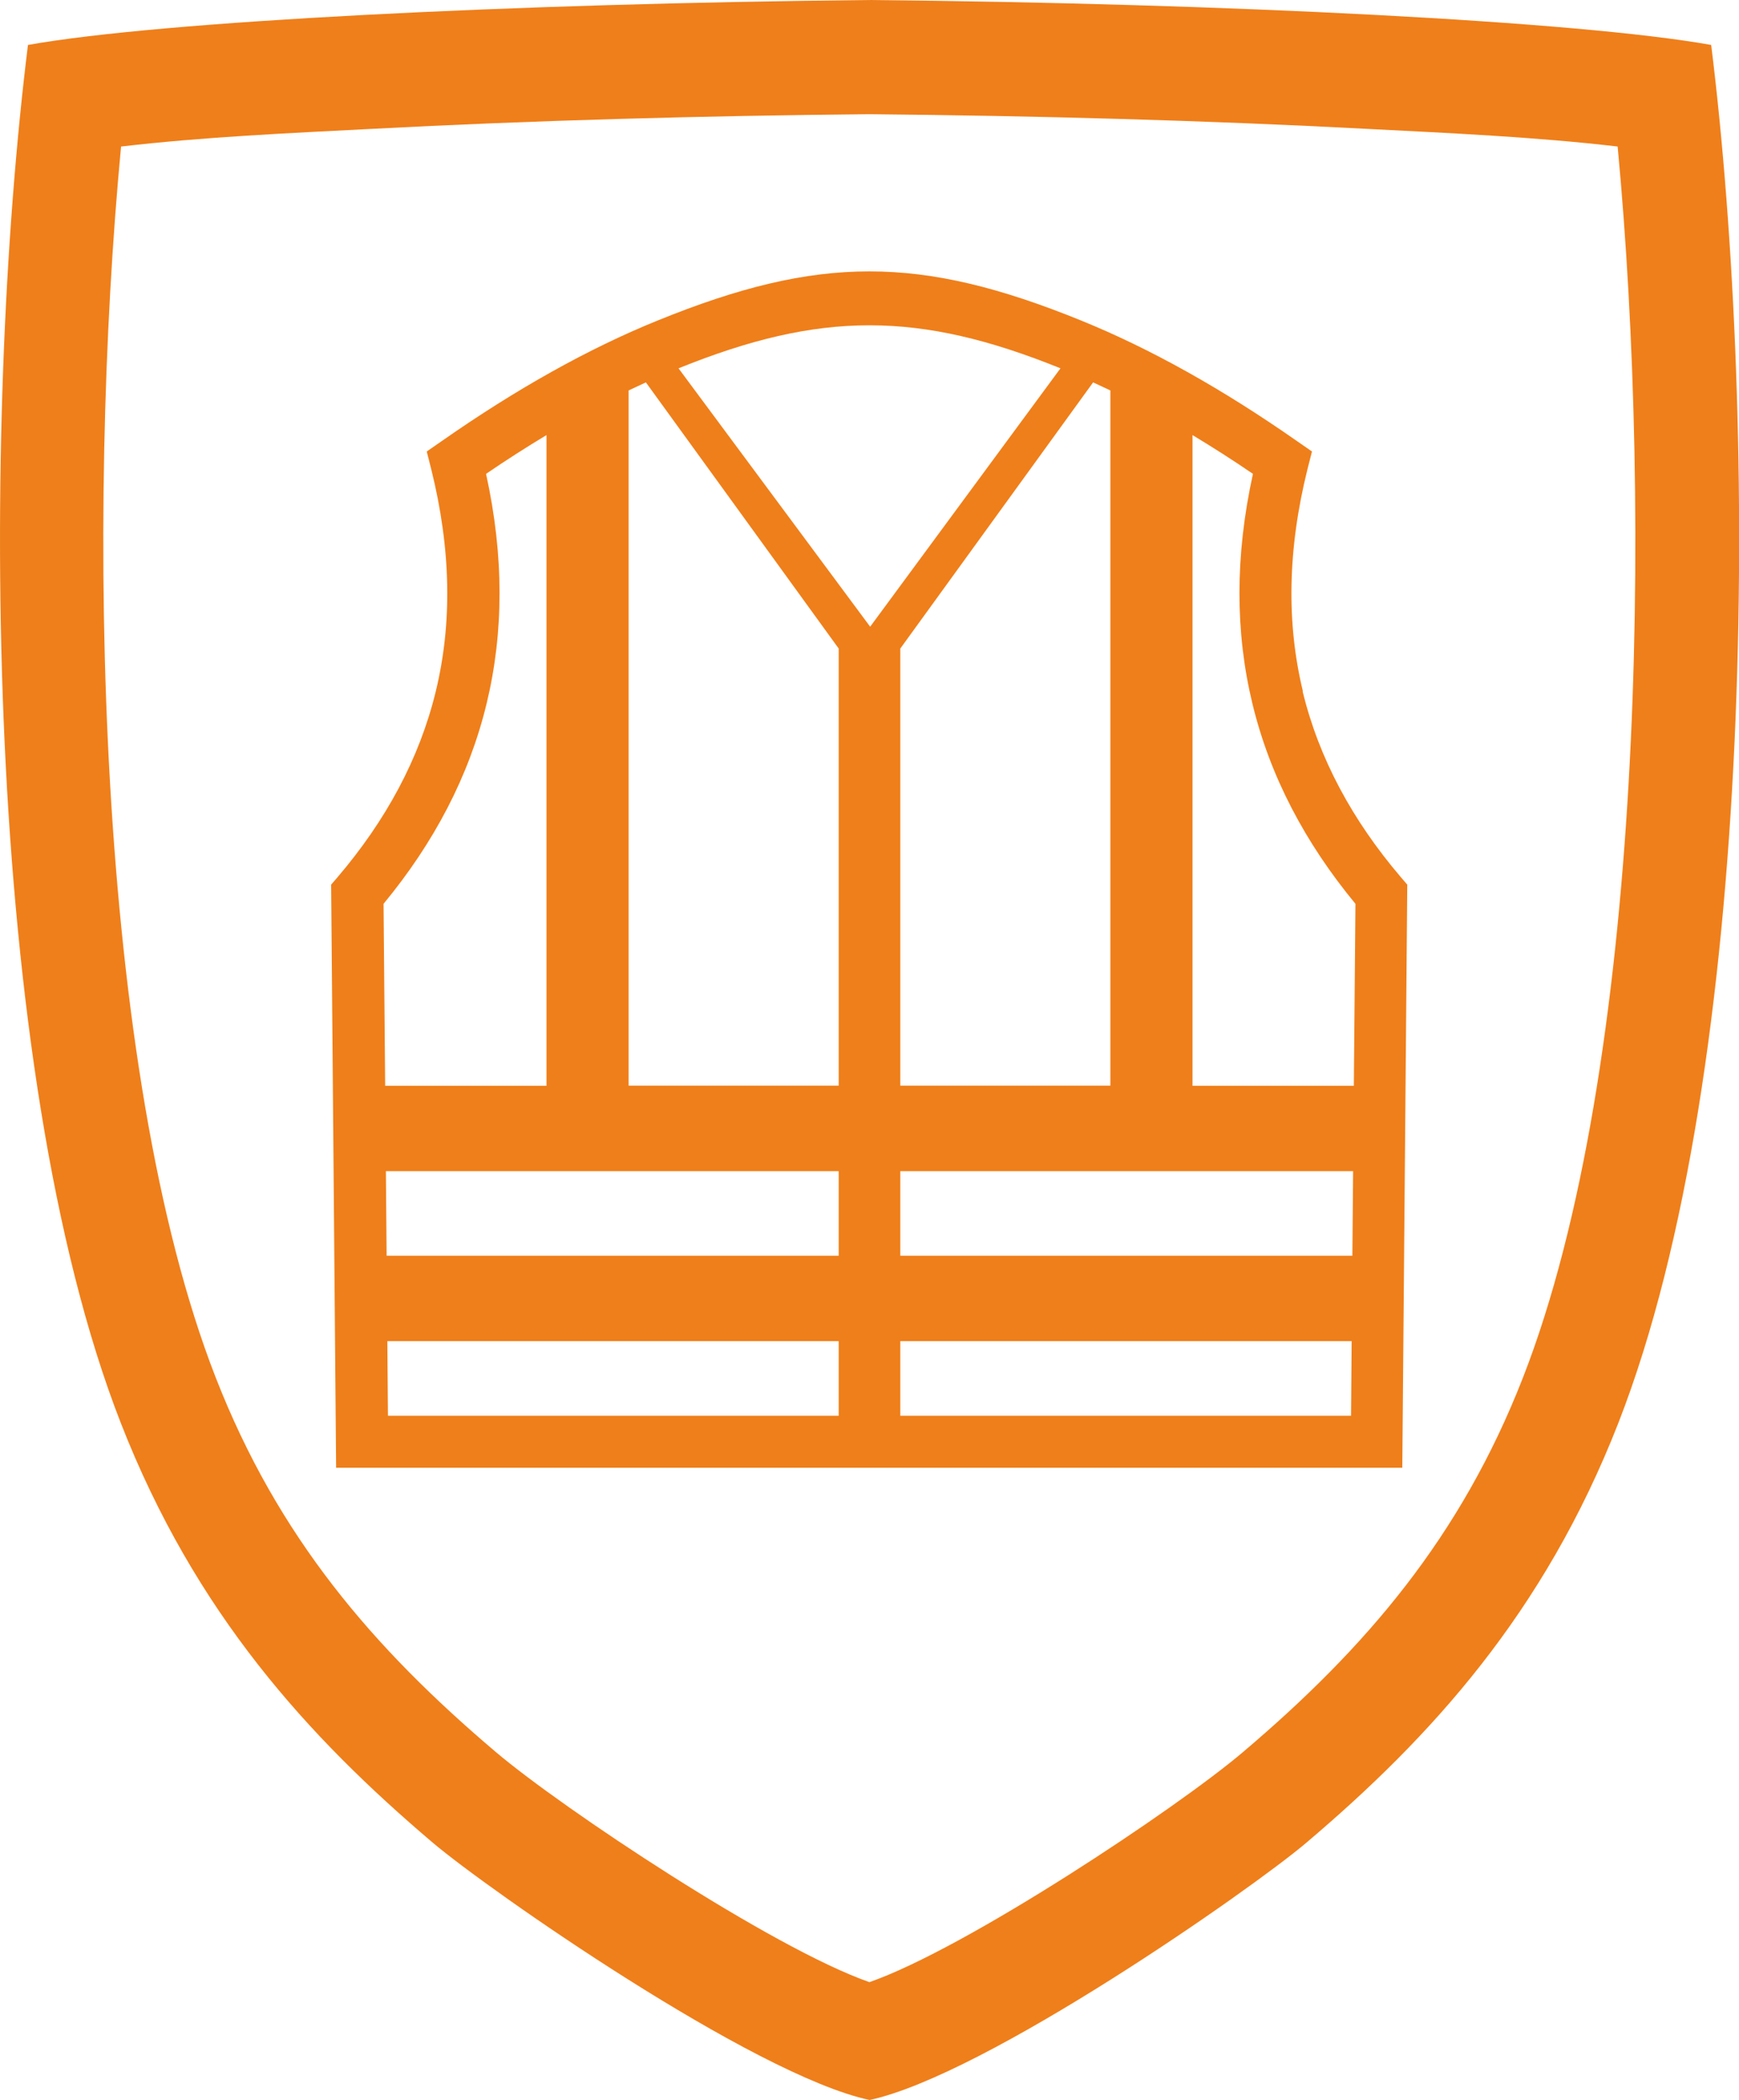 <?xml version="1.0" encoding="UTF-8"?>
<!DOCTYPE svg PUBLIC "-//W3C//DTD SVG 1.1//EN" "http://www.w3.org/Graphics/SVG/1.1/DTD/svg11.dtd">
<!-- Creator: CorelDRAW 2021 (64-Bit) -->
<svg xmlns="http://www.w3.org/2000/svg" xml:space="preserve" width="14.735mm" height="17.794mm" version="1.1" style="shape-rendering:geometricPrecision; text-rendering:geometricPrecision; image-rendering:optimizeQuality; fill-rule:evenodd; clip-rule:evenodd"
viewBox="0 0 118.79 143.45"
 xmlns:xlink="http://www.w3.org/1999/xlink"
 xmlns:xodm="http://www.corel.com/coreldraw/odm/2003">
 <defs>
  <style type="text/css">
   <![CDATA[
    .fil0 {fill:#EF7F1A}
   ]]>
  </style>
 </defs>
 <g id="Слой_x0020_1">
  <path class="fil0" d="M89 47.22c-1.12,-4.62 -1.06,-9.66 0.32,-15.2l0.3 -1.18 -1.01 -0.7c-5.12,-3.58 -10.04,-6.33 -14.77,-8.25 -11,-4.47 -17.91,-4.47 -28.91,0 -4.73,1.92 -9.65,4.67 -14.77,8.25l-1.01 0.7 0.3 1.18c1.38,5.54 1.44,10.58 0.32,15.2 -1.12,4.61 -3.41,8.83 -6.72,12.71l-0.43 0.5 0.34 39.83 34.31 0 1.77 0 0.67 0 1.77 0 34.31 0 0.34 -39.83 -0.43 -0.5c-3.31,-3.88 -5.6,-8.1 -6.72,-12.71zm-31.71 44.39l-30.83 0 0.04 5.1 30.79 0 0 -5.1zm0 -47.31l-13.17 -18.18c-0.39,0.18 -0.78,0.36 -1.18,0.55l0 47.49 14.35 0 0 -29.87zm-10.94 -19.14l13.09 17.65 13 -17.65c-9.68,-3.92 -16.41,-3.92 -26.09,0zm-13.15 7.2c1.24,5.64 1.21,10.86 0.04,15.7 -1.2,4.97 -3.6,9.51 -7.04,13.68l0.11 12.43 11.02 0 0 -44.45c-1.36,0.82 -2.74,1.7 -4.13,2.65zm-6.79 53.42l30.88 0 0 -5.78 -30.93 0 0.05 5.78zm35.09 5.83l30.83 0 -0.04 5.1 -30.79 0 0 -5.1zm0 -47.31l13.17 -18.18c0.39,0.18 0.78,0.36 1.18,0.55l0 47.49 -14.35 0 0 -29.87zm24.09 -11.94c-1.24,5.64 -1.21,10.86 -0.04,15.7 1.2,4.97 3.6,9.51 7.04,13.68l-0.11 12.43 -11.02 0 0 -44.45c1.36,0.82 2.74,1.7 4.13,2.65zm6.79 53.42l-30.88 0 0 -5.78 30.93 0 -0.05 5.78z"/>
  <path class="fil0" d="M1.91 3.07c-3.2,25.79 -3.17,69.78 6.34,94.13 5.08,13.01 12.83,21.47 21.32,28.68 3.76,3.19 21.89,15.87 29.83,17.57 7.93,-1.7 26.07,-14.38 29.83,-17.57 8.49,-7.2 16.24,-15.67 21.32,-28.68 9.51,-24.35 9.54,-68.34 6.34,-94.13 -9.04,-1.62 -33.15,-2.84 -57.49,-3.07 -24.33,0.24 -48.45,1.45 -57.49,3.07zm108.6 6.94c-5.63,-0.66 -11.56,-0.92 -16.98,-1.2 -11.39,-0.6 -22.81,-0.9 -34.14,-1.01 -11.33,0.11 -22.75,0.41 -34.14,1.01 -5.41,0.28 -11.35,0.54 -16.98,1.2 -2.37,25.03 -1.79,62.96 6.47,84.1 4.25,10.89 10.73,18.45 19.14,25.58 4.53,3.84 18.89,13.4 25.51,15.71 6.62,-2.31 20.99,-11.87 25.51,-15.71 8.41,-7.13 14.88,-14.69 19.13,-25.58 8.26,-21.14 8.83,-59.08 6.47,-84.1z"/>
 </g>
</svg>
